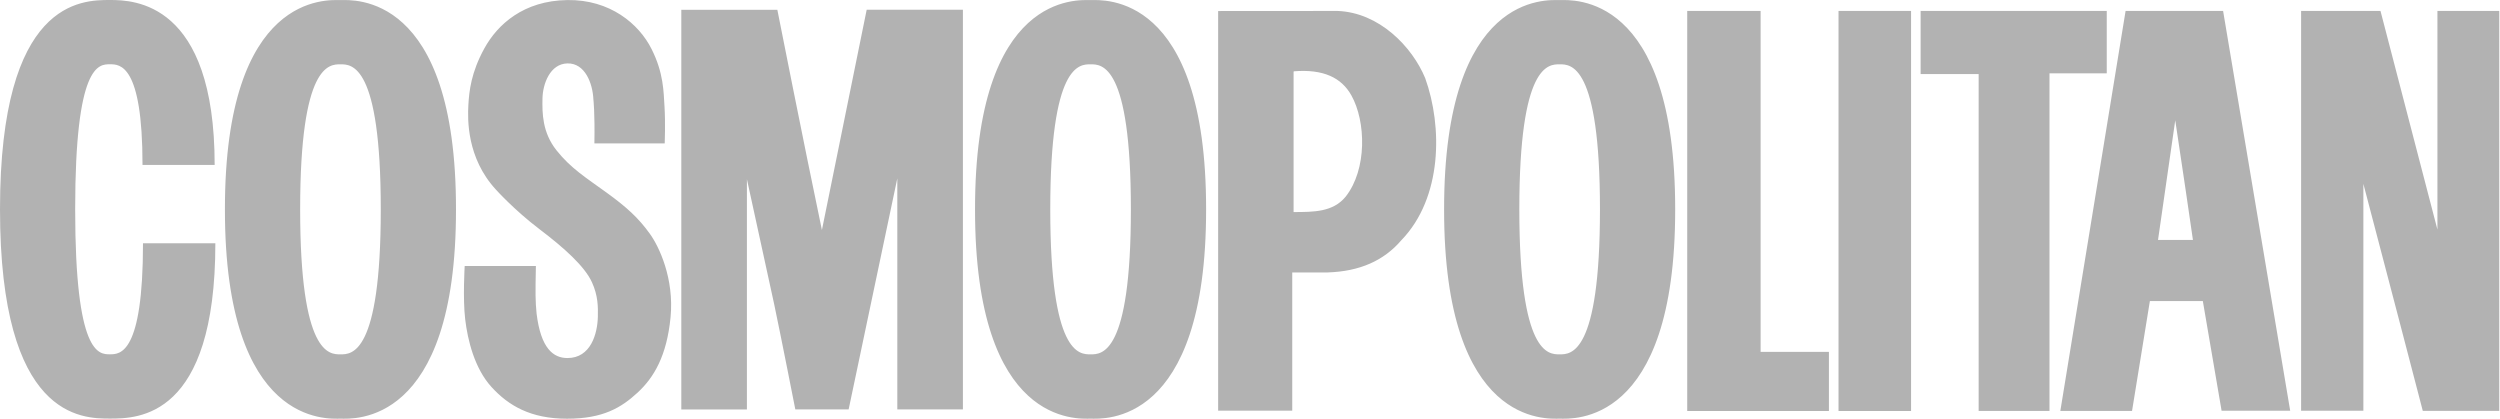 <svg xmlns="http://www.w3.org/2000/svg" fill="none" viewBox="0 0 203 34" height="34" width="203">
<g clip-path="url(#clip0_1208_513)">
<path fill="#B2B2B2" d="M66.739 18.677C65.284 11.744 63.121 0.797 63.121 0.797H55.322V33.248H60.649V14.55L62.864 24.707C63.438 27.425 64.58 33.245 64.58 33.245H68.909L72.861 14.483V33.245H78.188V0.79H70.375L66.739 18.677ZM11.611 19.755C11.611 28.753 9.751 28.77 8.928 28.77C8.028 28.77 6.104 28.809 6.104 16.995C6.104 5.18 8.028 5.219 8.928 5.219C9.726 5.219 11.572 5.205 11.572 13.391H17.43C17.43 0.137 10.841 5.9932e-10 8.928 5.9932e-10C6.642 5.9932e-10 0 -0.004 0 16.995C0 33.986 6.66 33.989 8.928 33.989C11.189 33.989 17.487 33.951 17.487 19.752H11.611V19.755ZM48.265 11.646H53.975C53.975 11.646 54.042 9.992 53.958 8.654C53.88 7.452 53.894 5.939 52.906 3.979C51.873 1.921 49.523 -0.042 46.074 0.004C42.526 0.053 40.409 1.97 39.333 3.923C38.257 5.876 38.096 7.386 38.032 8.524C37.969 9.658 37.885 12.815 40.272 15.4C40.272 15.4 41.752 17.051 43.803 18.607C45.821 20.138 47.474 21.623 48.064 22.916C48.574 24.026 48.56 24.956 48.546 25.698C48.518 27.109 47.966 29.073 46.081 29.073C44.931 29.073 43.915 28.303 43.57 25.455C43.472 24.426 43.468 23.906 43.514 21.599H37.733C37.733 21.599 37.572 24.212 37.772 25.915C37.972 27.615 38.532 29.916 39.913 31.429C41.295 32.943 43.096 34 46.042 34C48.989 34 50.466 33.087 51.781 31.872C53.096 30.656 54.147 28.897 54.45 25.754C54.752 22.61 53.514 20.018 52.776 18.993C51.844 17.694 50.891 16.826 49.249 15.636C47.607 14.445 46.355 13.676 45.191 12.211C44.028 10.747 44.028 9.18 44.049 8C44.07 6.82 44.66 5.177 46.078 5.149C47.495 5.117 48.124 6.75 48.184 8.074C48.184 8.074 48.31 9.121 48.265 11.646ZM37.027 17.002C37.041 -0.678 28.651 0.007 27.645 0.007C26.64 0.007 18.25 -0.681 18.264 17.002C18.25 34.681 26.64 33.996 27.645 33.996C28.647 33.996 37.041 34.685 37.027 17.002ZM27.645 28.774C26.745 28.774 24.372 28.813 24.372 16.998C24.372 5.184 26.745 5.222 27.645 5.222C28.545 5.222 30.919 5.184 30.919 16.998C30.919 28.813 28.545 28.774 27.645 28.774ZM97.936 17.002C97.95 -0.678 89.56 0.007 88.554 0.007C87.549 0.007 79.159 -0.681 79.173 17.002C79.159 34.681 87.549 33.996 88.554 33.996C89.557 33.996 97.95 34.685 97.936 17.002ZM88.554 28.774C87.654 28.774 85.281 28.813 85.281 16.998C85.281 5.184 87.654 5.222 88.554 5.222C89.455 5.222 91.828 5.184 91.828 16.998C91.828 28.813 89.455 28.774 88.554 28.774ZM136.025 17.002C136.038 -0.678 127.648 0.007 126.643 0.007C125.638 0.007 117.248 -0.681 117.261 17.002C117.248 34.681 125.638 33.996 126.643 33.996C127.645 33.996 136.038 34.685 136.025 17.002ZM126.643 28.774C125.743 28.774 123.369 28.813 123.369 16.998C123.369 5.184 125.743 5.222 126.643 5.222C127.543 5.222 129.917 5.184 129.917 16.998C129.917 28.813 127.543 28.774 126.643 28.774ZM108.608 0.889L98.913 0.896V33.347H104.93V22.122H107.81C110.394 22.038 112.353 21.181 113.788 19.509C117.132 16.053 117.139 10.269 115.725 6.343C114.666 3.786 111.987 1.012 108.608 0.889ZM109.262 15.976C108.239 17.219 106.685 17.216 105.039 17.219V5.848C105.046 5.83 105.049 5.809 105.053 5.791C107.465 5.595 108.928 6.308 109.733 7.747C110.918 9.865 111.02 13.753 109.262 15.976ZM142.962 0.889H137.002V33.371H148.508V28.574H142.962V0.889ZM155.178 0.889H149.288V33.371H155.178V0.889ZM171.068 0.889H155.955V6.013H160.666V33.368H166.419V5.953H171.068V0.889ZM180.516 0.889H172.598L167.299 33.368H173.122L174.57 24.447H178.87L180.393 33.35H185.963L180.516 0.889ZM178.066 19.485H175.231L176.63 9.767C177.172 13.3 177.882 18.227 178.066 19.485ZM197.919 0.889V18.642C196.912 14.807 194.666 6.174 193.347 1.085L193.295 0.889H186.849V33.354H191.906V14.93C193.231 19.927 196.73 33.361 196.73 33.361H202.94V0.889H197.919Z"></path>
</g>
<defs>
<clipPath id="clip0_1208_513">
<rect fill="white" height="34" width="203"></rect>
</clipPath>
</defs>
</svg>
